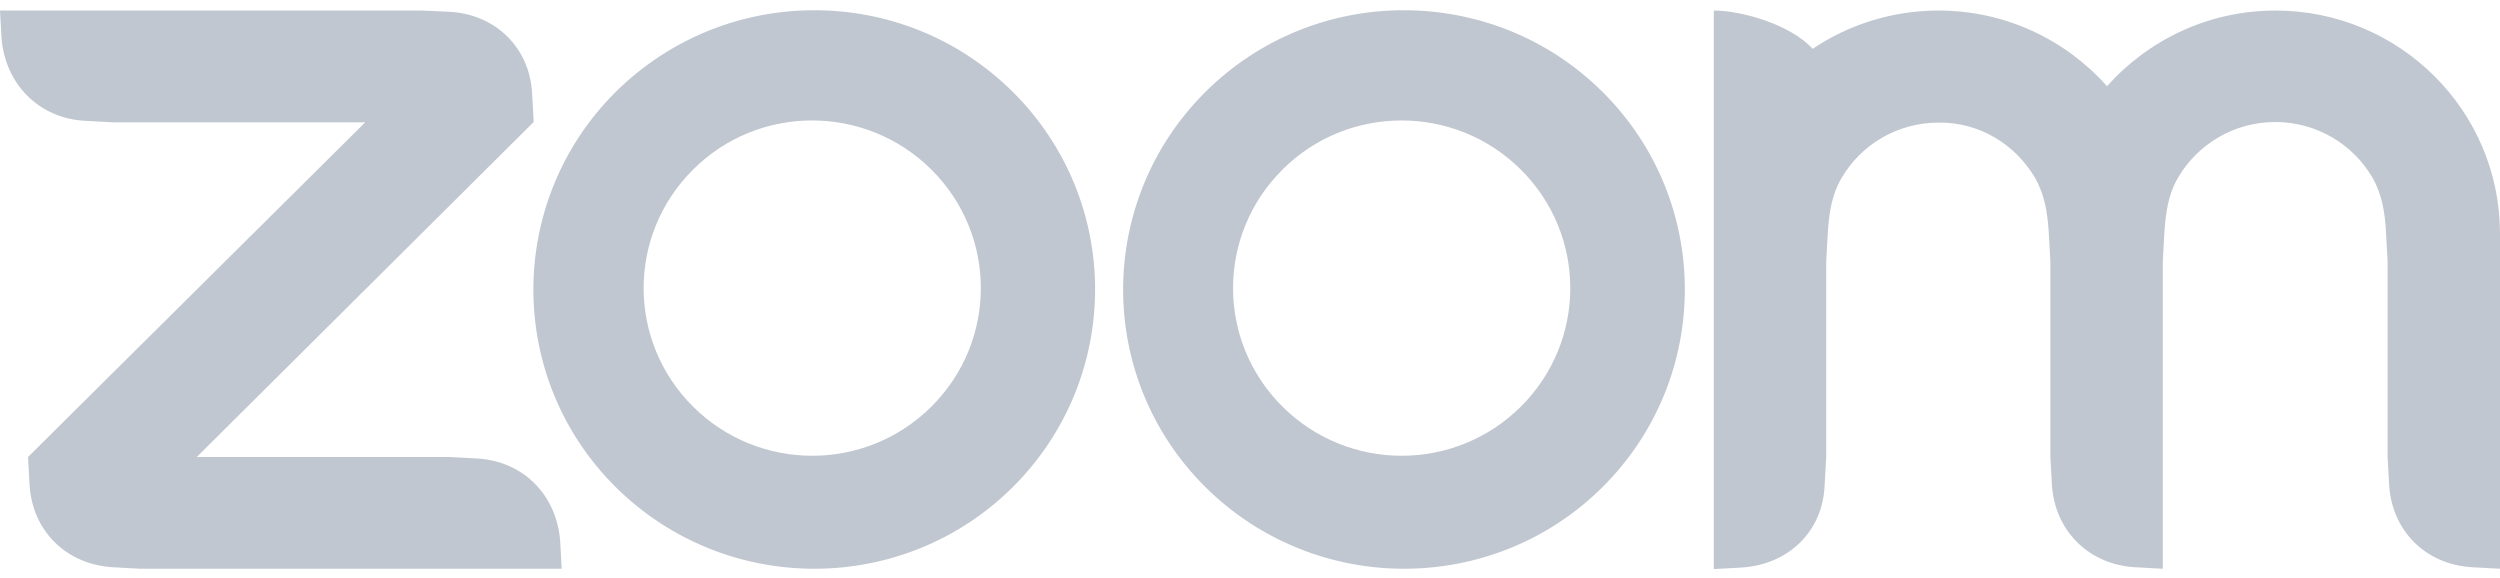 <svg width="147" height="34" viewBox="0 0 147 34" fill="none" xmlns="http://www.w3.org/2000/svg">
<path fill-rule="evenodd" clip-rule="evenodd" d="M59.557 5.409C56.334 2.204 52.115 0.602 47.895 0.602H47.877C43.658 0.602 39.439 2.204 36.198 5.409C29.751 11.837 29.751 22.226 36.198 28.636C42.662 35.045 53.111 35.045 59.557 28.636C66.003 22.208 66.003 11.819 59.557 5.409ZM94.234 28.636C100.68 22.208 100.68 11.819 94.234 5.409C91.01 2.204 86.791 0.602 82.536 0.602C78.317 0.602 74.098 2.204 70.874 5.409C64.428 11.837 64.428 22.226 70.874 28.636C77.339 35.045 87.787 35.045 94.234 28.636ZM8.257 33.443L6.609 33.353C3.875 33.173 1.901 31.21 1.738 28.509L1.648 26.871L21.476 7.192H6.609L4.962 7.102C2.263 6.94 0.308 4.923 0.091 2.259L0 0.62H24.772L26.419 0.692C29.154 0.836 31.164 2.817 31.291 5.535L31.381 7.174L11.571 26.871H26.419L28.067 26.961C30.783 27.123 32.721 29.104 32.938 31.804L33.029 33.443H8.257ZM120.472 13.746C120.399 12.503 120.218 11.423 119.657 10.451C118.498 8.488 116.38 7.174 113.989 7.21C111.563 7.21 109.426 8.506 108.285 10.469C107.706 11.441 107.543 12.521 107.47 13.764L107.38 15.402V26.889L107.289 28.527C107.181 31.246 105.171 33.191 102.418 33.371L100.771 33.461V0.62C102.418 0.62 105.297 1.448 106.583 2.871C108.702 1.448 111.255 0.62 113.989 0.62C117.937 0.62 121.468 2.349 123.894 5.067C126.321 2.349 129.852 0.62 133.799 0.62C141.079 0.62 147 6.49 147 13.746V15.402V33.443L145.352 33.353C142.618 33.191 140.644 31.21 140.481 28.509L140.391 26.871V15.366L140.3 13.728C140.246 12.539 140.065 11.423 139.503 10.451C138.363 8.488 136.226 7.174 133.781 7.174C131.355 7.174 129.218 8.488 128.077 10.433C127.498 11.405 127.335 12.521 127.262 13.746L127.172 15.384V33.443L125.524 33.353C122.808 33.191 120.816 31.192 120.653 28.509L120.562 26.871V15.384L120.472 13.746ZM54.767 9.973C58.642 13.826 58.642 20.056 54.767 23.909C50.892 27.762 44.627 27.762 40.752 23.909C36.877 20.056 36.877 13.826 40.752 9.973C44.609 6.12 50.892 6.12 54.767 9.973ZM89.426 9.973C93.301 13.826 93.301 20.056 89.426 23.909C85.551 27.762 79.285 27.762 75.41 23.909C71.535 20.056 71.535 13.826 75.41 9.973C79.267 6.12 85.551 6.12 89.426 9.973Z" fill="#C1C7D0"/>
</svg>
